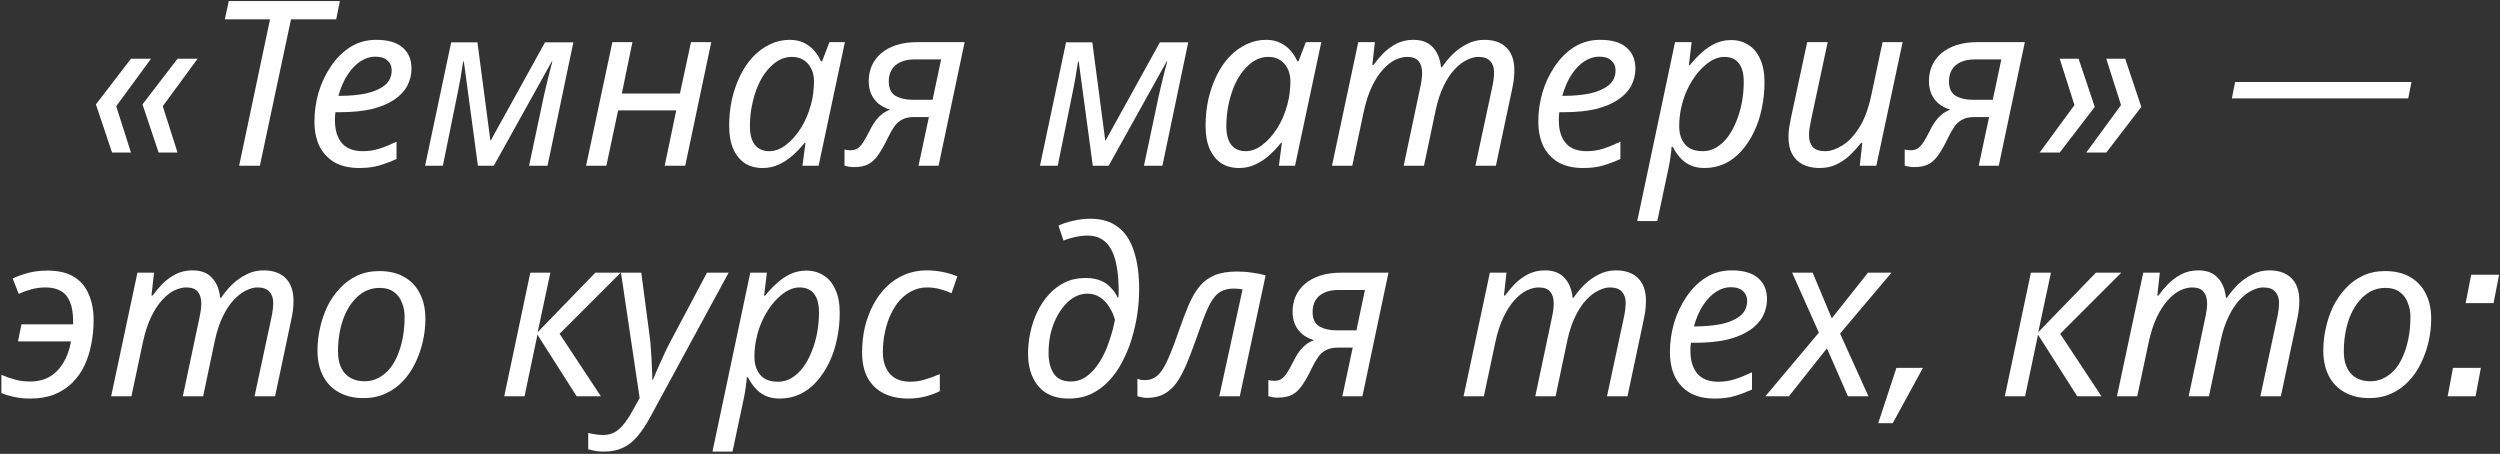 <?xml version="1.0" encoding="UTF-8"?> <svg xmlns="http://www.w3.org/2000/svg" width="347" height="63" viewBox="0 0 347 63" fill="none"><rect x="0" y="0" width="347" height="63" fill="#333333" stroke="none"/><path d="M24.641 8.152H27.425L22.593 14.744L24.641 21.176H22.017L19.777 14.488L24.641 8.152ZM18.177 8.152H20.961L16.129 14.744L18.177 21.176H15.553L13.313 14.488L18.177 8.152Z" fill="white"></path><path d="M33.192 23L37.48 2.68H31.208L31.752 0.152H47.176L46.664 2.68H40.392L36.072 23H33.192Z" fill="white"></path><path d="M49.853 23.32C48.531 23.32 47.4 23.064 46.461 22.552C45.544 22.018 44.84 21.272 44.349 20.312C43.88 19.331 43.645 18.178 43.645 16.856C43.645 15.491 43.837 14.146 44.221 12.824C44.627 11.48 45.203 10.264 45.949 9.176C46.696 8.067 47.592 7.181 48.637 6.52C49.704 5.859 50.898 5.528 52.221 5.528C53.843 5.528 55.059 5.88 55.869 6.584C56.701 7.288 57.117 8.269 57.117 9.528C57.117 10.36 56.925 11.149 56.541 11.896C56.157 12.621 55.56 13.261 54.749 13.816C53.938 14.37 52.904 14.808 51.645 15.128C50.386 15.427 48.872 15.576 47.101 15.576H46.557C46.536 15.768 46.514 15.97 46.493 16.184C46.493 16.397 46.493 16.589 46.493 16.76C46.493 18.061 46.813 19.096 47.453 19.864C48.093 20.61 49.064 20.984 50.365 20.984C51.176 20.984 51.944 20.866 52.669 20.632C53.395 20.397 54.184 20.077 55.037 19.672V22.072C54.227 22.434 53.426 22.733 52.637 22.968C51.869 23.203 50.941 23.32 49.853 23.32ZM47.197 13.304C48.477 13.304 49.661 13.197 50.749 12.984C51.837 12.749 52.712 12.376 53.373 11.864C54.035 11.331 54.365 10.627 54.365 9.752C54.365 9.197 54.173 8.749 53.789 8.408C53.426 8.045 52.85 7.864 52.061 7.864C51.379 7.864 50.706 8.077 50.045 8.504C49.384 8.931 48.786 9.549 48.253 10.36C47.72 11.171 47.293 12.152 46.973 13.304H47.197Z" fill="white"></path><path d="M59.006 23L62.622 5.88H66.27L68.062 19.48H68.126L75.646 5.88H79.582L75.998 23H73.438L75.518 13.176C75.71 12.365 75.902 11.555 76.094 10.744C76.307 9.933 76.499 9.187 76.67 8.504H76.606L68.542 23H66.334L64.382 8.536H64.286C64.201 9.133 64.083 9.869 63.934 10.744C63.785 11.597 63.625 12.429 63.454 13.24L61.47 23H59.006Z" fill="white"></path><path d="M81.349 23L84.997 5.848H87.781L86.309 12.984H94.373L95.909 5.848H98.725L95.109 23H92.261L93.861 15.32H85.797L84.165 23H81.349Z" fill="white"></path><path d="M105.848 23.32C104.93 23.32 104.12 23.107 103.416 22.68C102.733 22.232 102.189 21.57 101.784 20.696C101.4 19.821 101.208 18.744 101.208 17.464C101.208 16.184 101.336 14.957 101.592 13.784C101.869 12.589 102.253 11.491 102.744 10.488C103.234 9.485 103.821 8.621 104.504 7.896C105.208 7.149 105.986 6.573 106.84 6.168C107.714 5.741 108.642 5.528 109.624 5.528C110.37 5.528 111.021 5.667 111.576 5.944C112.152 6.221 112.632 6.584 113.016 7.032C113.4 7.48 113.709 7.971 113.944 8.504H114.104L115.128 5.848H117.272L113.624 23H111.384L111.8 19.832H111.672C111.181 20.451 110.637 21.026 110.04 21.56C109.442 22.093 108.792 22.52 108.088 22.84C107.405 23.16 106.658 23.32 105.848 23.32ZM106.776 20.984C107.565 20.984 108.333 20.696 109.08 20.12C109.848 19.544 110.541 18.765 111.16 17.784C111.778 16.802 112.248 15.704 112.568 14.488C112.738 13.869 112.845 13.304 112.888 12.792C112.952 12.258 112.984 11.768 112.984 11.32C112.984 10.317 112.706 9.496 112.152 8.856C111.597 8.216 110.85 7.896 109.912 7.896C109.25 7.896 108.621 8.067 108.024 8.408C107.448 8.749 106.914 9.229 106.424 9.848C105.933 10.445 105.517 11.149 105.176 11.96C104.834 12.771 104.568 13.656 104.376 14.616C104.184 15.555 104.088 16.525 104.088 17.528C104.088 18.68 104.322 19.544 104.792 20.12C105.261 20.696 105.922 20.984 106.776 20.984Z" fill="white"></path><path d="M118.531 23.192C118.254 23.192 118.009 23.171 117.795 23.128C117.561 23.085 117.369 23.043 117.219 23V20.76C117.326 20.781 117.454 20.802 117.603 20.824C117.731 20.845 117.87 20.856 118.019 20.856C118.403 20.856 118.723 20.781 118.979 20.632C119.257 20.461 119.523 20.184 119.779 19.8C120.035 19.416 120.323 18.904 120.643 18.264C120.857 17.816 121.091 17.4 121.347 17.016C121.625 16.61 121.934 16.259 122.275 15.96C122.638 15.64 123.065 15.395 123.555 15.224C122.873 15.011 122.307 14.712 121.859 14.328C121.433 13.944 121.113 13.496 120.899 12.984C120.686 12.45 120.579 11.885 120.579 11.288C120.579 10.52 120.718 9.805 120.995 9.144C121.294 8.483 121.721 7.907 122.275 7.416C122.851 6.925 123.555 6.541 124.387 6.264C125.241 5.987 126.233 5.848 127.363 5.848H133.891L130.275 23H127.491L128.931 16.248H126.851C126.19 16.248 125.646 16.365 125.219 16.6C124.793 16.813 124.43 17.133 124.131 17.56C123.833 17.986 123.523 18.53 123.203 19.192C122.798 20.045 122.393 20.77 121.987 21.368C121.603 21.965 121.145 22.424 120.611 22.744C120.078 23.043 119.385 23.192 118.531 23.192ZM126.627 13.848H129.443L130.627 8.248H126.915C126.147 8.248 125.497 8.376 124.963 8.632C124.451 8.867 124.057 9.208 123.779 9.656C123.502 10.104 123.363 10.648 123.363 11.288C123.363 12.248 123.673 12.92 124.291 13.304C124.931 13.666 125.71 13.848 126.627 13.848Z" fill="white"></path><path d="M144.35 23L147.966 5.88H151.614L153.406 19.48H153.47L160.99 5.88H164.926L161.342 23H158.782L160.862 13.176C161.054 12.365 161.246 11.555 161.438 10.744C161.651 9.933 161.843 9.187 162.014 8.504H161.95L153.886 23H151.678L149.726 8.536H149.63C149.544 9.133 149.427 9.869 149.278 10.744C149.128 11.597 148.968 12.429 148.798 13.24L146.814 23H144.35Z" fill="white"></path><path d="M171.973 23.32C171.055 23.32 170.245 23.107 169.541 22.68C168.858 22.232 168.314 21.57 167.909 20.696C167.525 19.821 167.333 18.744 167.333 17.464C167.333 16.184 167.461 14.957 167.717 13.784C167.994 12.589 168.378 11.491 168.869 10.488C169.359 9.485 169.946 8.621 170.629 7.896C171.333 7.149 172.111 6.573 172.965 6.168C173.839 5.741 174.767 5.528 175.749 5.528C176.495 5.528 177.146 5.667 177.701 5.944C178.277 6.221 178.757 6.584 179.141 7.032C179.525 7.48 179.834 7.971 180.069 8.504H180.229L181.253 5.848H183.397L179.749 23H177.509L177.925 19.832H177.797C177.306 20.451 176.762 21.026 176.165 21.56C175.567 22.093 174.917 22.52 174.213 22.84C173.53 23.16 172.783 23.32 171.973 23.32ZM172.901 20.984C173.69 20.984 174.458 20.696 175.205 20.12C175.973 19.544 176.666 18.765 177.285 17.784C177.903 16.802 178.373 15.704 178.693 14.488C178.863 13.869 178.97 13.304 179.013 12.792C179.077 12.258 179.109 11.768 179.109 11.32C179.109 10.317 178.831 9.496 178.277 8.856C177.722 8.216 176.975 7.896 176.037 7.896C175.375 7.896 174.746 8.067 174.149 8.408C173.573 8.749 173.039 9.229 172.549 9.848C172.058 10.445 171.642 11.149 171.301 11.96C170.959 12.771 170.693 13.656 170.501 14.616C170.309 15.555 170.213 16.525 170.213 17.528C170.213 18.68 170.447 19.544 170.917 20.12C171.386 20.696 172.047 20.984 172.901 20.984Z" fill="white"></path><path d="M184.88 23L188.528 5.848H190.832L190.48 9.016H190.64C191.024 8.483 191.472 7.949 191.984 7.416C192.518 6.883 193.126 6.435 193.808 6.072C194.512 5.709 195.302 5.528 196.176 5.528C197.35 5.528 198.246 5.869 198.864 6.552C199.504 7.213 199.888 8.141 200.016 9.336H200.144C200.571 8.696 201.072 8.088 201.648 7.512C202.246 6.936 202.907 6.467 203.632 6.104C204.358 5.72 205.158 5.528 206.032 5.528C207.355 5.528 208.379 5.891 209.104 6.616C209.83 7.341 210.192 8.387 210.192 9.752C210.192 10.264 210.16 10.744 210.096 11.192C210.032 11.618 209.947 12.077 209.84 12.568L207.632 23H204.784L207.088 12.248C207.195 11.757 207.27 11.341 207.312 11C207.355 10.659 207.376 10.328 207.376 10.008C207.376 9.368 207.195 8.856 206.832 8.472C206.491 8.088 205.947 7.896 205.2 7.896C204.688 7.896 204.144 8.045 203.568 8.344C202.992 8.621 202.427 9.059 201.872 9.656C201.318 10.253 200.816 11.021 200.368 11.96C199.92 12.877 199.558 13.976 199.28 15.256L197.648 23H194.832L197.104 12.248C197.211 11.757 197.286 11.352 197.328 11.032C197.371 10.691 197.392 10.392 197.392 10.136C197.392 9.432 197.232 8.888 196.912 8.504C196.592 8.099 196.059 7.896 195.312 7.896C194.8 7.896 194.246 8.035 193.648 8.312C193.072 8.589 192.507 9.037 191.952 9.656C191.398 10.253 190.886 11.043 190.416 12.024C189.947 13.005 189.563 14.2 189.264 15.608L187.696 23H184.88Z" fill="white"></path><path d="M219.728 23.32C218.406 23.32 217.275 23.064 216.336 22.552C215.419 22.018 214.715 21.272 214.224 20.312C213.755 19.331 213.52 18.178 213.52 16.856C213.52 15.491 213.712 14.146 214.096 12.824C214.502 11.48 215.078 10.264 215.824 9.176C216.571 8.067 217.467 7.181 218.512 6.52C219.579 5.859 220.774 5.528 222.096 5.528C223.718 5.528 224.934 5.88 225.744 6.584C226.576 7.288 226.992 8.269 226.992 9.528C226.992 10.36 226.8 11.149 226.416 11.896C226.032 12.621 225.435 13.261 224.624 13.816C223.814 14.37 222.779 14.808 221.52 15.128C220.262 15.427 218.747 15.576 216.976 15.576H216.432C216.411 15.768 216.39 15.97 216.368 16.184C216.368 16.397 216.368 16.589 216.368 16.76C216.368 18.061 216.688 19.096 217.328 19.864C217.968 20.61 218.939 20.984 220.24 20.984C221.051 20.984 221.819 20.866 222.544 20.632C223.27 20.397 224.059 20.077 224.912 19.672V22.072C224.102 22.434 223.302 22.733 222.512 22.968C221.744 23.203 220.816 23.32 219.728 23.32ZM217.072 13.304C218.352 13.304 219.536 13.197 220.624 12.984C221.712 12.749 222.587 12.376 223.248 11.864C223.91 11.331 224.24 10.627 224.24 9.752C224.24 9.197 224.048 8.749 223.664 8.408C223.302 8.045 222.726 7.864 221.936 7.864C221.254 7.864 220.582 8.077 219.92 8.504C219.259 8.931 218.662 9.549 218.128 10.36C217.595 11.171 217.168 12.152 216.848 13.304H217.072Z" fill="white"></path><path d="M227.249 30.68L232.497 5.848H234.801L234.417 9.048H234.545C235.057 8.408 235.601 7.832 236.177 7.32C236.753 6.787 237.382 6.36 238.065 6.04C238.748 5.72 239.484 5.56 240.273 5.56C241.19 5.56 241.99 5.784 242.673 6.232C243.377 6.659 243.921 7.309 244.305 8.184C244.71 9.037 244.913 10.114 244.913 11.416C244.913 12.675 244.785 13.89 244.529 15.064C244.294 16.237 243.932 17.325 243.441 18.328C242.972 19.309 242.396 20.184 241.713 20.952C241.052 21.698 240.284 22.285 239.409 22.712C238.534 23.117 237.585 23.32 236.561 23.32C235.793 23.32 235.121 23.181 234.545 22.904C233.99 22.627 233.521 22.264 233.137 21.816C232.753 21.368 232.433 20.888 232.177 20.376H232.017C231.996 20.717 231.942 21.197 231.857 21.816C231.772 22.413 231.686 22.904 231.601 23.288L230.033 30.68H227.249ZM236.337 20.984C237.02 20.984 237.649 20.813 238.225 20.472C238.822 20.109 239.356 19.619 239.825 19C240.294 18.36 240.689 17.634 241.009 16.824C241.35 15.992 241.606 15.117 241.777 14.2C241.948 13.261 242.033 12.312 242.033 11.352C242.033 10.2 241.798 9.336 241.329 8.76C240.881 8.184 240.209 7.896 239.313 7.896C238.844 7.896 238.364 8.013 237.873 8.248C237.382 8.483 236.902 8.824 236.433 9.272C235.964 9.699 235.526 10.21 235.121 10.808C234.716 11.405 234.353 12.066 234.033 12.792C233.734 13.496 233.5 14.253 233.329 15.064C233.158 15.853 233.073 16.674 233.073 17.528C233.073 18.552 233.34 19.384 233.873 20.024C234.406 20.664 235.228 20.984 236.337 20.984Z" fill="white"></path><path d="M252.532 23.32C251.679 23.32 250.922 23.16 250.26 22.84C249.62 22.52 249.119 22.04 248.756 21.4C248.415 20.76 248.244 19.981 248.244 19.064C248.244 18.573 248.276 18.114 248.34 17.688C248.426 17.24 248.511 16.781 248.596 16.312L250.836 5.848H253.684L251.38 16.632C251.295 17.101 251.22 17.506 251.156 17.848C251.114 18.189 251.092 18.498 251.092 18.776C251.092 19.459 251.263 20.003 251.604 20.408C251.967 20.792 252.543 20.984 253.332 20.984C254.058 20.984 254.836 20.728 255.668 20.216C256.522 19.704 257.311 18.883 258.036 17.752C258.762 16.621 259.327 15.117 259.732 13.24L261.3 5.848H264.084L260.436 23H258.132L258.484 19.832H258.324C257.919 20.344 257.439 20.877 256.884 21.432C256.351 21.965 255.722 22.413 254.996 22.776C254.292 23.139 253.471 23.32 252.532 23.32Z" fill="white"></path><path d="M265.687 23.192C265.41 23.192 265.165 23.171 264.951 23.128C264.717 23.085 264.525 23.043 264.375 23V20.76C264.482 20.781 264.61 20.802 264.759 20.824C264.887 20.845 265.026 20.856 265.175 20.856C265.559 20.856 265.879 20.781 266.135 20.632C266.413 20.461 266.679 20.184 266.935 19.8C267.191 19.416 267.479 18.904 267.799 18.264C268.013 17.816 268.247 17.4 268.503 17.016C268.781 16.61 269.09 16.259 269.431 15.96C269.794 15.64 270.221 15.395 270.711 15.224C270.029 15.011 269.463 14.712 269.015 14.328C268.589 13.944 268.269 13.496 268.055 12.984C267.842 12.45 267.735 11.885 267.735 11.288C267.735 10.52 267.874 9.805 268.151 9.144C268.45 8.483 268.877 7.907 269.431 7.416C270.007 6.925 270.711 6.541 271.543 6.264C272.397 5.987 273.389 5.848 274.519 5.848H281.047L277.431 23H274.647L276.087 16.248H274.007C273.346 16.248 272.802 16.365 272.375 16.6C271.949 16.813 271.586 17.133 271.287 17.56C270.989 17.986 270.679 18.53 270.359 19.192C269.954 20.045 269.549 20.77 269.143 21.368C268.759 21.965 268.301 22.424 267.767 22.744C267.234 23.043 266.541 23.192 265.687 23.192ZM273.783 13.848H276.599L277.783 8.248H274.071C273.303 8.248 272.653 8.376 272.119 8.632C271.607 8.867 271.213 9.208 270.935 9.656C270.658 10.104 270.519 10.648 270.519 11.288C270.519 12.248 270.829 12.92 271.447 13.304C272.087 13.666 272.866 13.848 273.783 13.848Z" fill="white"></path><path d="M285.887 21.176H283.103L287.935 14.584L285.887 8.152H288.511L290.751 14.84L285.887 21.176ZM292.351 21.176H289.567L294.399 14.584L292.351 8.152H294.975L297.215 14.84L292.351 21.176Z" fill="white"></path><path d="M309.784 13.656L310.232 11.384H334.712L334.264 13.656H309.784Z" fill="white"></path><path d="M4.195 55.32C3.341 55.32 2.552 55.234 1.827 55.064C1.101 54.893 0.557 54.722 0.195 54.552V52.024C0.835 52.301 1.475 52.525 2.115 52.696C2.755 52.867 3.448 52.952 4.195 52.952C5.197 52.952 6.083 52.739 6.851 52.312C7.619 51.864 8.259 51.224 8.771 50.392C9.283 49.56 9.645 48.557 9.859 47.384H2.499L2.979 45.016H10.147C10.147 44.952 10.147 44.877 10.147 44.792C10.147 44.685 10.147 44.6 10.147 44.536C10.147 43.448 9.997 42.562 9.699 41.88C9.421 41.197 8.995 40.696 8.419 40.376C7.864 40.056 7.171 39.896 6.339 39.896C5.656 39.896 4.995 39.981 4.355 40.152C3.736 40.322 3.149 40.536 2.595 40.792L1.763 38.648C2.403 38.349 3.117 38.093 3.907 37.88C4.696 37.666 5.603 37.56 6.627 37.56C8.077 37.56 9.272 37.837 10.211 38.392C11.149 38.947 11.843 39.746 12.291 40.792C12.76 41.816 12.995 43.042 12.995 44.472C12.995 45.581 12.888 46.669 12.675 47.736C12.483 48.781 12.174 49.763 11.747 50.68C11.32 51.597 10.755 52.408 10.051 53.112C9.368 53.794 8.536 54.339 7.555 54.744C6.595 55.128 5.475 55.32 4.195 55.32Z" fill="white"></path><path d="M15.427 55L19.075 37.848H21.379L21.027 41.016H21.187C21.571 40.483 22.019 39.949 22.531 39.416C23.064 38.883 23.672 38.434 24.355 38.072C25.059 37.709 25.848 37.528 26.723 37.528C27.896 37.528 28.792 37.869 29.411 38.552C30.051 39.213 30.435 40.141 30.563 41.336H30.691C31.118 40.696 31.619 40.088 32.195 39.512C32.792 38.936 33.454 38.467 34.179 38.104C34.904 37.72 35.704 37.528 36.579 37.528C37.902 37.528 38.926 37.891 39.651 38.616C40.376 39.341 40.739 40.386 40.739 41.752C40.739 42.264 40.707 42.744 40.643 43.192C40.579 43.618 40.494 44.077 40.387 44.568L38.179 55H35.331L37.635 44.248C37.742 43.757 37.816 43.341 37.859 43C37.902 42.658 37.923 42.328 37.923 42.008C37.923 41.368 37.742 40.856 37.379 40.472C37.038 40.088 36.494 39.896 35.747 39.896C35.235 39.896 34.691 40.045 34.115 40.344C33.539 40.621 32.974 41.059 32.419 41.656C31.864 42.253 31.363 43.021 30.915 43.96C30.467 44.877 30.104 45.976 29.827 47.256L28.195 55H25.379L27.651 44.248C27.758 43.757 27.832 43.352 27.875 43.032C27.918 42.691 27.939 42.392 27.939 42.136C27.939 41.432 27.779 40.888 27.459 40.504C27.139 40.099 26.606 39.896 25.859 39.896C25.347 39.896 24.792 40.035 24.195 40.312C23.619 40.589 23.054 41.037 22.499 41.656C21.944 42.253 21.432 43.042 20.963 44.024C20.494 45.005 20.11 46.2 19.811 47.608L18.243 55H15.427Z" fill="white"></path><path d="M50.467 55.256C49.144 55.256 48.003 54.989 47.043 54.456C46.083 53.922 45.347 53.165 44.835 52.184C44.323 51.181 44.067 50.008 44.067 48.664C44.067 47.618 44.184 46.573 44.419 45.528C44.654 44.461 44.995 43.459 45.443 42.52C45.912 41.581 46.488 40.749 47.171 40.024C47.854 39.277 48.654 38.691 49.571 38.264C50.488 37.837 51.512 37.624 52.643 37.624C53.987 37.624 55.128 37.891 56.067 38.424C57.027 38.957 57.763 39.725 58.275 40.728C58.787 41.709 59.043 42.883 59.043 44.248C59.043 45.293 58.926 46.339 58.691 47.384C58.456 48.429 58.104 49.432 57.635 50.392C57.187 51.331 56.622 52.163 55.939 52.888C55.256 53.613 54.456 54.189 53.539 54.616C52.622 55.042 51.598 55.256 50.467 55.256ZM50.627 52.92C51.246 52.92 51.822 52.792 52.355 52.536C52.91 52.28 53.422 51.907 53.891 51.416C54.36 50.904 54.755 50.285 55.075 49.56C55.416 48.813 55.683 47.971 55.875 47.032C56.067 46.093 56.163 45.059 56.163 43.928C56.163 43.288 56.046 42.669 55.811 42.072C55.598 41.453 55.235 40.952 54.723 40.568C54.211 40.163 53.528 39.96 52.675 39.96C51.971 39.96 51.32 40.109 50.723 40.408C50.126 40.706 49.592 41.133 49.123 41.688C48.654 42.221 48.248 42.861 47.907 43.608C47.587 44.333 47.342 45.133 47.171 46.008C47 46.883 46.915 47.8 46.915 48.76C46.915 50.083 47.235 51.106 47.875 51.832C48.536 52.557 49.454 52.92 50.627 52.92Z" fill="white"></path><path d="M69.99 55L73.606 37.848H76.39L74.63 46.104L82.63 37.848H86.15L77.67 46.328L83.398 55H80.038L74.598 46.456L72.806 55H69.99Z" fill="white"></path><path d="M83.856 62.68C83.344 62.68 82.928 62.648 82.608 62.584C82.267 62.52 81.947 62.445 81.648 62.36V60.088C81.947 60.173 82.267 60.237 82.608 60.28C82.949 60.344 83.312 60.376 83.696 60.376C84.571 60.376 85.307 60.109 85.904 59.576C86.523 59.042 87.109 58.264 87.664 57.24L88.784 55.256L86.192 37.848H89.008L90.128 46.328C90.235 47.011 90.309 47.768 90.352 48.6C90.416 49.41 90.459 50.189 90.48 50.936C90.523 51.661 90.544 52.248 90.544 52.696H90.64C90.789 52.355 91.003 51.843 91.28 51.16C91.579 50.477 91.899 49.773 92.24 49.048C92.581 48.322 92.88 47.725 93.136 47.256L98.128 37.848H101.136L90.256 57.88C89.68 58.947 89.093 59.832 88.496 60.536C87.899 61.261 87.227 61.794 86.48 62.136C85.733 62.498 84.859 62.68 83.856 62.68Z" fill="white"></path><path d="M98.89 62.68L104.138 37.848H106.442L106.058 41.048H106.186C106.698 40.408 107.242 39.832 107.818 39.32C108.394 38.786 109.023 38.36 109.706 38.04C110.388 37.72 111.124 37.56 111.914 37.56C112.831 37.56 113.631 37.784 114.314 38.232C115.018 38.658 115.562 39.309 115.946 40.184C116.351 41.037 116.554 42.114 116.554 43.416C116.554 44.675 116.426 45.891 116.17 47.064C115.935 48.237 115.572 49.325 115.082 50.328C114.612 51.309 114.036 52.184 113.354 52.952C112.692 53.699 111.924 54.285 111.05 54.712C110.175 55.117 109.226 55.32 108.202 55.32C107.434 55.32 106.762 55.181 106.186 54.904C105.631 54.627 105.162 54.264 104.778 53.816C104.394 53.368 104.074 52.888 103.818 52.376H103.658C103.636 52.717 103.583 53.197 103.498 53.816C103.412 54.413 103.327 54.904 103.242 55.288L101.674 62.68H98.89ZM107.978 52.984C108.66 52.984 109.29 52.813 109.866 52.472C110.463 52.109 110.996 51.618 111.466 51C111.935 50.36 112.33 49.635 112.65 48.824C112.991 47.992 113.247 47.117 113.418 46.2C113.588 45.261 113.674 44.312 113.674 43.352C113.674 42.2 113.439 41.336 112.97 40.76C112.522 40.184 111.85 39.896 110.954 39.896C110.484 39.896 110.004 40.013 109.514 40.248C109.023 40.483 108.543 40.824 108.074 41.272C107.604 41.699 107.167 42.211 106.762 42.808C106.356 43.405 105.994 44.066 105.674 44.792C105.375 45.496 105.14 46.253 104.97 47.064C104.799 47.853 104.714 48.675 104.714 49.528C104.714 50.552 104.98 51.384 105.514 52.024C106.047 52.664 106.868 52.984 107.978 52.984Z" fill="white"></path><path d="M126.029 55.32C124.77 55.32 123.661 55.085 122.701 54.616C121.741 54.147 120.994 53.443 120.461 52.504C119.927 51.544 119.661 50.349 119.661 48.92C119.661 47.682 119.789 46.509 120.045 45.4C120.322 44.269 120.717 43.224 121.229 42.264C121.741 41.304 122.359 40.472 123.085 39.768C123.81 39.064 124.631 38.52 125.549 38.136C126.487 37.73 127.511 37.528 128.621 37.528C129.367 37.528 130.114 37.602 130.861 37.752C131.607 37.901 132.279 38.104 132.877 38.36L132.077 40.696C131.65 40.504 131.138 40.322 130.541 40.152C129.965 39.981 129.335 39.896 128.653 39.896C127.927 39.896 127.245 40.056 126.605 40.376C125.986 40.675 125.421 41.101 124.909 41.656C124.418 42.211 123.991 42.872 123.629 43.64C123.287 44.386 123.021 45.208 122.829 46.104C122.637 46.978 122.541 47.907 122.541 48.888C122.541 49.741 122.69 50.477 122.989 51.096C123.287 51.715 123.714 52.184 124.269 52.504C124.845 52.824 125.527 52.984 126.317 52.984C127.063 52.984 127.767 52.877 128.429 52.664C129.111 52.45 129.783 52.205 130.445 51.928V54.296C129.847 54.594 129.175 54.84 128.429 55.032C127.703 55.224 126.903 55.32 126.029 55.32Z" fill="white"></path><path d="M148.356 55.32C147.119 55.32 146.073 55.064 145.22 54.552C144.388 54.019 143.759 53.282 143.332 52.344C142.905 51.405 142.692 50.317 142.692 49.08C142.692 48.099 142.799 47.117 143.012 46.136C143.225 45.133 143.545 44.184 143.972 43.288C144.42 42.37 144.964 41.56 145.604 40.856C146.244 40.152 146.98 39.597 147.812 39.192C148.665 38.786 149.615 38.584 150.66 38.584C151.513 38.584 152.228 38.712 152.804 38.968C153.38 39.203 153.849 39.533 154.212 39.96C154.596 40.365 154.905 40.813 155.14 41.304H155.236C155.257 41.133 155.268 40.973 155.268 40.824C155.268 40.653 155.268 40.514 155.268 40.408C155.268 37.784 154.916 35.843 154.212 34.584C153.508 33.325 152.431 32.696 150.98 32.696C150.447 32.696 149.871 32.76 149.252 32.888C148.655 33.016 148.111 33.187 147.62 33.4L146.916 31.32C147.428 31.064 148.1 30.84 148.932 30.648C149.764 30.456 150.564 30.36 151.332 30.36C152.911 30.36 154.191 30.744 155.172 31.512C156.175 32.258 156.911 33.368 157.38 34.84C157.871 36.291 158.116 38.083 158.116 40.216C158.116 41.282 158.031 42.403 157.86 43.576C157.689 44.728 157.433 45.869 157.092 47C156.751 48.13 156.313 49.197 155.78 50.2C155.268 51.203 154.649 52.088 153.924 52.856C153.199 53.624 152.377 54.232 151.46 54.68C150.543 55.106 149.508 55.32 148.356 55.32ZM148.644 52.952C149.284 52.952 149.871 52.803 150.404 52.504C150.959 52.184 151.46 51.757 151.908 51.224C152.377 50.669 152.793 50.029 153.156 49.304C153.519 48.578 153.828 47.8 154.084 46.968C154.361 46.136 154.585 45.272 154.756 44.376C154.564 43.693 154.287 43.085 153.924 42.552C153.583 41.997 153.156 41.56 152.644 41.24C152.153 40.92 151.577 40.76 150.916 40.76C150.34 40.76 149.785 40.898 149.252 41.176C148.719 41.453 148.228 41.848 147.78 42.36C147.332 42.872 146.937 43.469 146.596 44.152C146.255 44.834 145.988 45.592 145.796 46.424C145.625 47.256 145.54 48.13 145.54 49.048C145.54 50.157 145.775 51.085 146.244 51.832C146.735 52.578 147.535 52.952 148.644 52.952Z" fill="white"></path><path d="M159.185 55.224C158.908 55.224 158.652 55.192 158.417 55.128C158.182 55.085 158.001 55.042 157.873 55V52.568C158.022 52.632 158.182 52.685 158.353 52.728C158.524 52.749 158.716 52.76 158.929 52.76C159.441 52.76 159.889 52.642 160.273 52.408C160.678 52.152 161.052 51.757 161.393 51.224C161.734 50.691 162.076 49.997 162.417 49.144C162.78 48.291 163.164 47.267 163.569 46.072C164.06 44.642 164.529 43.405 164.977 42.36C165.425 41.315 165.926 40.45 166.481 39.768C167.057 39.064 167.761 38.541 168.593 38.2C169.425 37.858 170.46 37.688 171.697 37.688C172.422 37.688 173.126 37.741 173.809 37.848C174.492 37.933 175.11 38.061 175.665 38.232L172.081 55H169.233L172.465 40.184C172.316 40.141 172.134 40.109 171.921 40.088C171.708 40.066 171.484 40.056 171.249 40.056C170.374 40.056 169.66 40.269 169.105 40.696C168.572 41.101 168.081 41.805 167.633 42.808C167.185 43.81 166.652 45.218 166.033 47.032C165.564 48.355 165.116 49.528 164.689 50.552C164.262 51.554 163.804 52.408 163.313 53.112C162.822 53.794 162.246 54.317 161.585 54.68C160.924 55.042 160.124 55.224 159.185 55.224Z" fill="white"></path><path d="M177.359 55.192C177.082 55.192 176.837 55.17 176.623 55.128C176.389 55.085 176.197 55.042 176.047 55V52.76C176.154 52.781 176.282 52.803 176.431 52.824C176.559 52.845 176.698 52.856 176.847 52.856C177.231 52.856 177.551 52.781 177.807 52.632C178.085 52.461 178.351 52.184 178.607 51.8C178.863 51.416 179.151 50.904 179.471 50.264C179.685 49.816 179.919 49.4 180.175 49.016C180.453 48.611 180.762 48.258 181.103 47.96C181.466 47.64 181.893 47.395 182.383 47.224C181.701 47.011 181.135 46.712 180.687 46.328C180.261 45.944 179.941 45.496 179.727 44.984C179.514 44.45 179.407 43.885 179.407 43.288C179.407 42.52 179.546 41.805 179.823 41.144C180.122 40.483 180.549 39.907 181.103 39.416C181.679 38.925 182.383 38.541 183.215 38.264C184.069 37.986 185.061 37.848 186.191 37.848H192.719L189.103 55H186.319L187.759 48.248H185.679C185.018 48.248 184.474 48.365 184.047 48.6C183.621 48.813 183.258 49.133 182.959 49.56C182.661 49.986 182.351 50.531 182.031 51.192C181.626 52.045 181.221 52.77 180.815 53.368C180.431 53.965 179.973 54.424 179.439 54.744C178.906 55.042 178.213 55.192 177.359 55.192ZM185.455 45.848H188.271L189.455 40.248H185.743C184.975 40.248 184.325 40.376 183.791 40.632C183.279 40.867 182.885 41.208 182.607 41.656C182.33 42.104 182.191 42.648 182.191 43.288C182.191 44.248 182.501 44.92 183.119 45.304C183.759 45.666 184.538 45.848 185.455 45.848Z" fill="white"></path><path d="M203.146 55L206.794 37.848H209.098L208.746 41.016H208.906C209.29 40.483 209.738 39.949 210.25 39.416C210.783 38.883 211.391 38.434 212.074 38.072C212.778 37.709 213.567 37.528 214.442 37.528C215.615 37.528 216.511 37.869 217.13 38.552C217.77 39.213 218.154 40.141 218.282 41.336H218.41C218.836 40.696 219.338 40.088 219.914 39.512C220.511 38.936 221.172 38.467 221.898 38.104C222.623 37.72 223.423 37.528 224.298 37.528C225.62 37.528 226.644 37.891 227.37 38.616C228.095 39.341 228.458 40.386 228.458 41.752C228.458 42.264 228.426 42.744 228.362 43.192C228.298 43.618 228.212 44.077 228.106 44.568L225.898 55H223.05L225.354 44.248C225.46 43.757 225.535 43.341 225.578 43C225.62 42.658 225.642 42.328 225.642 42.008C225.642 41.368 225.46 40.856 225.098 40.472C224.756 40.088 224.212 39.896 223.466 39.896C222.954 39.896 222.41 40.045 221.834 40.344C221.258 40.621 220.692 41.059 220.138 41.656C219.583 42.253 219.082 43.021 218.634 43.96C218.186 44.877 217.823 45.976 217.546 47.256L215.914 55H213.098L215.37 44.248C215.476 43.757 215.551 43.352 215.594 43.032C215.636 42.691 215.658 42.392 215.658 42.136C215.658 41.432 215.498 40.888 215.178 40.504C214.858 40.099 214.324 39.896 213.578 39.896C213.066 39.896 212.511 40.035 211.914 40.312C211.338 40.589 210.772 41.037 210.218 41.656C209.663 42.253 209.151 43.042 208.682 44.024C208.212 45.005 207.828 46.2 207.53 47.608L205.962 55H203.146Z" fill="white"></path><path d="M237.994 55.32C236.671 55.32 235.54 55.064 234.602 54.552C233.684 54.019 232.98 53.272 232.49 52.312C232.02 51.331 231.786 50.178 231.786 48.856C231.786 47.49 231.978 46.147 232.362 44.824C232.767 43.48 233.343 42.264 234.09 41.176C234.836 40.066 235.732 39.181 236.778 38.52C237.844 37.858 239.039 37.528 240.362 37.528C241.983 37.528 243.199 37.88 244.01 38.584C244.842 39.288 245.258 40.269 245.258 41.528C245.258 42.36 245.066 43.149 244.682 43.896C244.298 44.621 243.7 45.261 242.89 45.816C242.079 46.37 241.044 46.808 239.786 47.128C238.527 47.426 237.012 47.576 235.242 47.576H234.698C234.676 47.768 234.655 47.971 234.634 48.184C234.634 48.397 234.634 48.589 234.634 48.76C234.634 50.061 234.954 51.096 235.594 51.864C236.234 52.611 237.204 52.984 238.506 52.984C239.316 52.984 240.084 52.867 240.81 52.632C241.535 52.397 242.324 52.077 243.178 51.672V54.072C242.367 54.434 241.567 54.733 240.778 54.968C240.01 55.203 239.082 55.32 237.994 55.32ZM235.338 45.304C236.618 45.304 237.802 45.197 238.89 44.984C239.978 44.749 240.852 44.376 241.514 43.864C242.175 43.331 242.506 42.627 242.506 41.752C242.506 41.197 242.314 40.749 241.93 40.408C241.567 40.045 240.991 39.864 240.202 39.864C239.519 39.864 238.847 40.077 238.186 40.504C237.524 40.931 236.927 41.549 236.394 42.36C235.86 43.17 235.434 44.152 235.114 45.304H235.338Z" fill="white"></path><path d="M245.035 55L252.459 46.168L248.747 37.848H251.595L254.251 44.184L259.275 37.848H262.539L255.403 46.296L259.339 55H256.491L253.579 48.344L248.299 55H245.035Z" fill="white"></path><path d="M260.695 58.744L263.223 51.064H266.903L262.711 58.744H260.695Z" fill="white"></path><path d="M278.271 55L281.887 37.848H284.671L282.911 46.104L290.911 37.848H294.431L285.951 46.328L291.679 55H288.319L282.879 46.456L281.087 55H278.271Z" fill="white"></path><path d="M293.833 55L297.481 37.848H299.785L299.433 41.016H299.593C299.977 40.483 300.425 39.949 300.937 39.416C301.471 38.883 302.079 38.434 302.761 38.072C303.465 37.709 304.255 37.528 305.129 37.528C306.303 37.528 307.199 37.869 307.817 38.552C308.457 39.213 308.841 40.141 308.969 41.336H309.097C309.524 40.696 310.025 40.088 310.601 39.512C311.199 38.936 311.86 38.467 312.585 38.104C313.311 37.72 314.111 37.528 314.985 37.528C316.308 37.528 317.332 37.891 318.057 38.616C318.783 39.341 319.145 40.386 319.145 41.752C319.145 42.264 319.113 42.744 319.049 43.192C318.985 43.618 318.9 44.077 318.793 44.568L316.585 55H313.737L316.041 44.248C316.148 43.757 316.223 43.341 316.265 43C316.308 42.658 316.329 42.328 316.329 42.008C316.329 41.368 316.148 40.856 315.785 40.472C315.444 40.088 314.9 39.896 314.153 39.896C313.641 39.896 313.097 40.045 312.521 40.344C311.945 40.621 311.38 41.059 310.825 41.656C310.271 42.253 309.769 43.021 309.321 43.96C308.873 44.877 308.511 45.976 308.233 47.256L306.601 55H303.785L306.057 44.248C306.164 43.757 306.239 43.352 306.281 43.032C306.324 42.691 306.345 42.392 306.345 42.136C306.345 41.432 306.185 40.888 305.865 40.504C305.545 40.099 305.012 39.896 304.265 39.896C303.753 39.896 303.199 40.035 302.601 40.312C302.025 40.589 301.46 41.037 300.905 41.656C300.351 42.253 299.839 43.042 299.369 44.024C298.9 45.005 298.516 46.2 298.217 47.608L296.649 55H293.833Z" fill="white"></path><path d="M328.873 55.256C327.551 55.256 326.409 54.989 325.449 54.456C324.489 53.922 323.753 53.165 323.241 52.184C322.729 51.181 322.473 50.008 322.473 48.664C322.473 47.618 322.591 46.573 322.825 45.528C323.06 44.461 323.401 43.459 323.849 42.52C324.319 41.581 324.895 40.749 325.577 40.024C326.26 39.277 327.06 38.691 327.977 38.264C328.895 37.837 329.919 37.624 331.049 37.624C332.393 37.624 333.535 37.891 334.473 38.424C335.433 38.957 336.169 39.725 336.681 40.728C337.193 41.709 337.449 42.883 337.449 44.248C337.449 45.293 337.332 46.339 337.097 47.384C336.863 48.429 336.511 49.432 336.041 50.392C335.593 51.331 335.028 52.163 334.345 52.888C333.663 53.613 332.863 54.189 331.945 54.616C331.028 55.042 330.004 55.256 328.873 55.256ZM329.033 52.92C329.652 52.92 330.228 52.792 330.761 52.536C331.316 52.28 331.828 51.907 332.297 51.416C332.767 50.904 333.161 50.285 333.481 49.56C333.823 48.813 334.089 47.971 334.281 47.032C334.473 46.093 334.569 45.059 334.569 43.928C334.569 43.288 334.452 42.669 334.217 42.072C334.004 41.453 333.641 40.952 333.129 40.568C332.617 40.163 331.935 39.96 331.081 39.96C330.377 39.96 329.727 40.109 329.129 40.408C328.532 40.706 327.999 41.133 327.529 41.688C327.06 42.221 326.655 42.861 326.313 43.608C325.993 44.333 325.748 45.133 325.577 46.008C325.407 46.883 325.321 47.8 325.321 48.76C325.321 50.083 325.641 51.106 326.281 51.832C326.943 52.557 327.86 52.92 329.033 52.92Z" fill="white"></path><path d="M342.233 42.072L343.001 38.136H346.873L346.105 42.072H342.233ZM343.609 55H339.737L340.473 51.064H344.345L343.609 55Z" fill="white"></path></svg> 